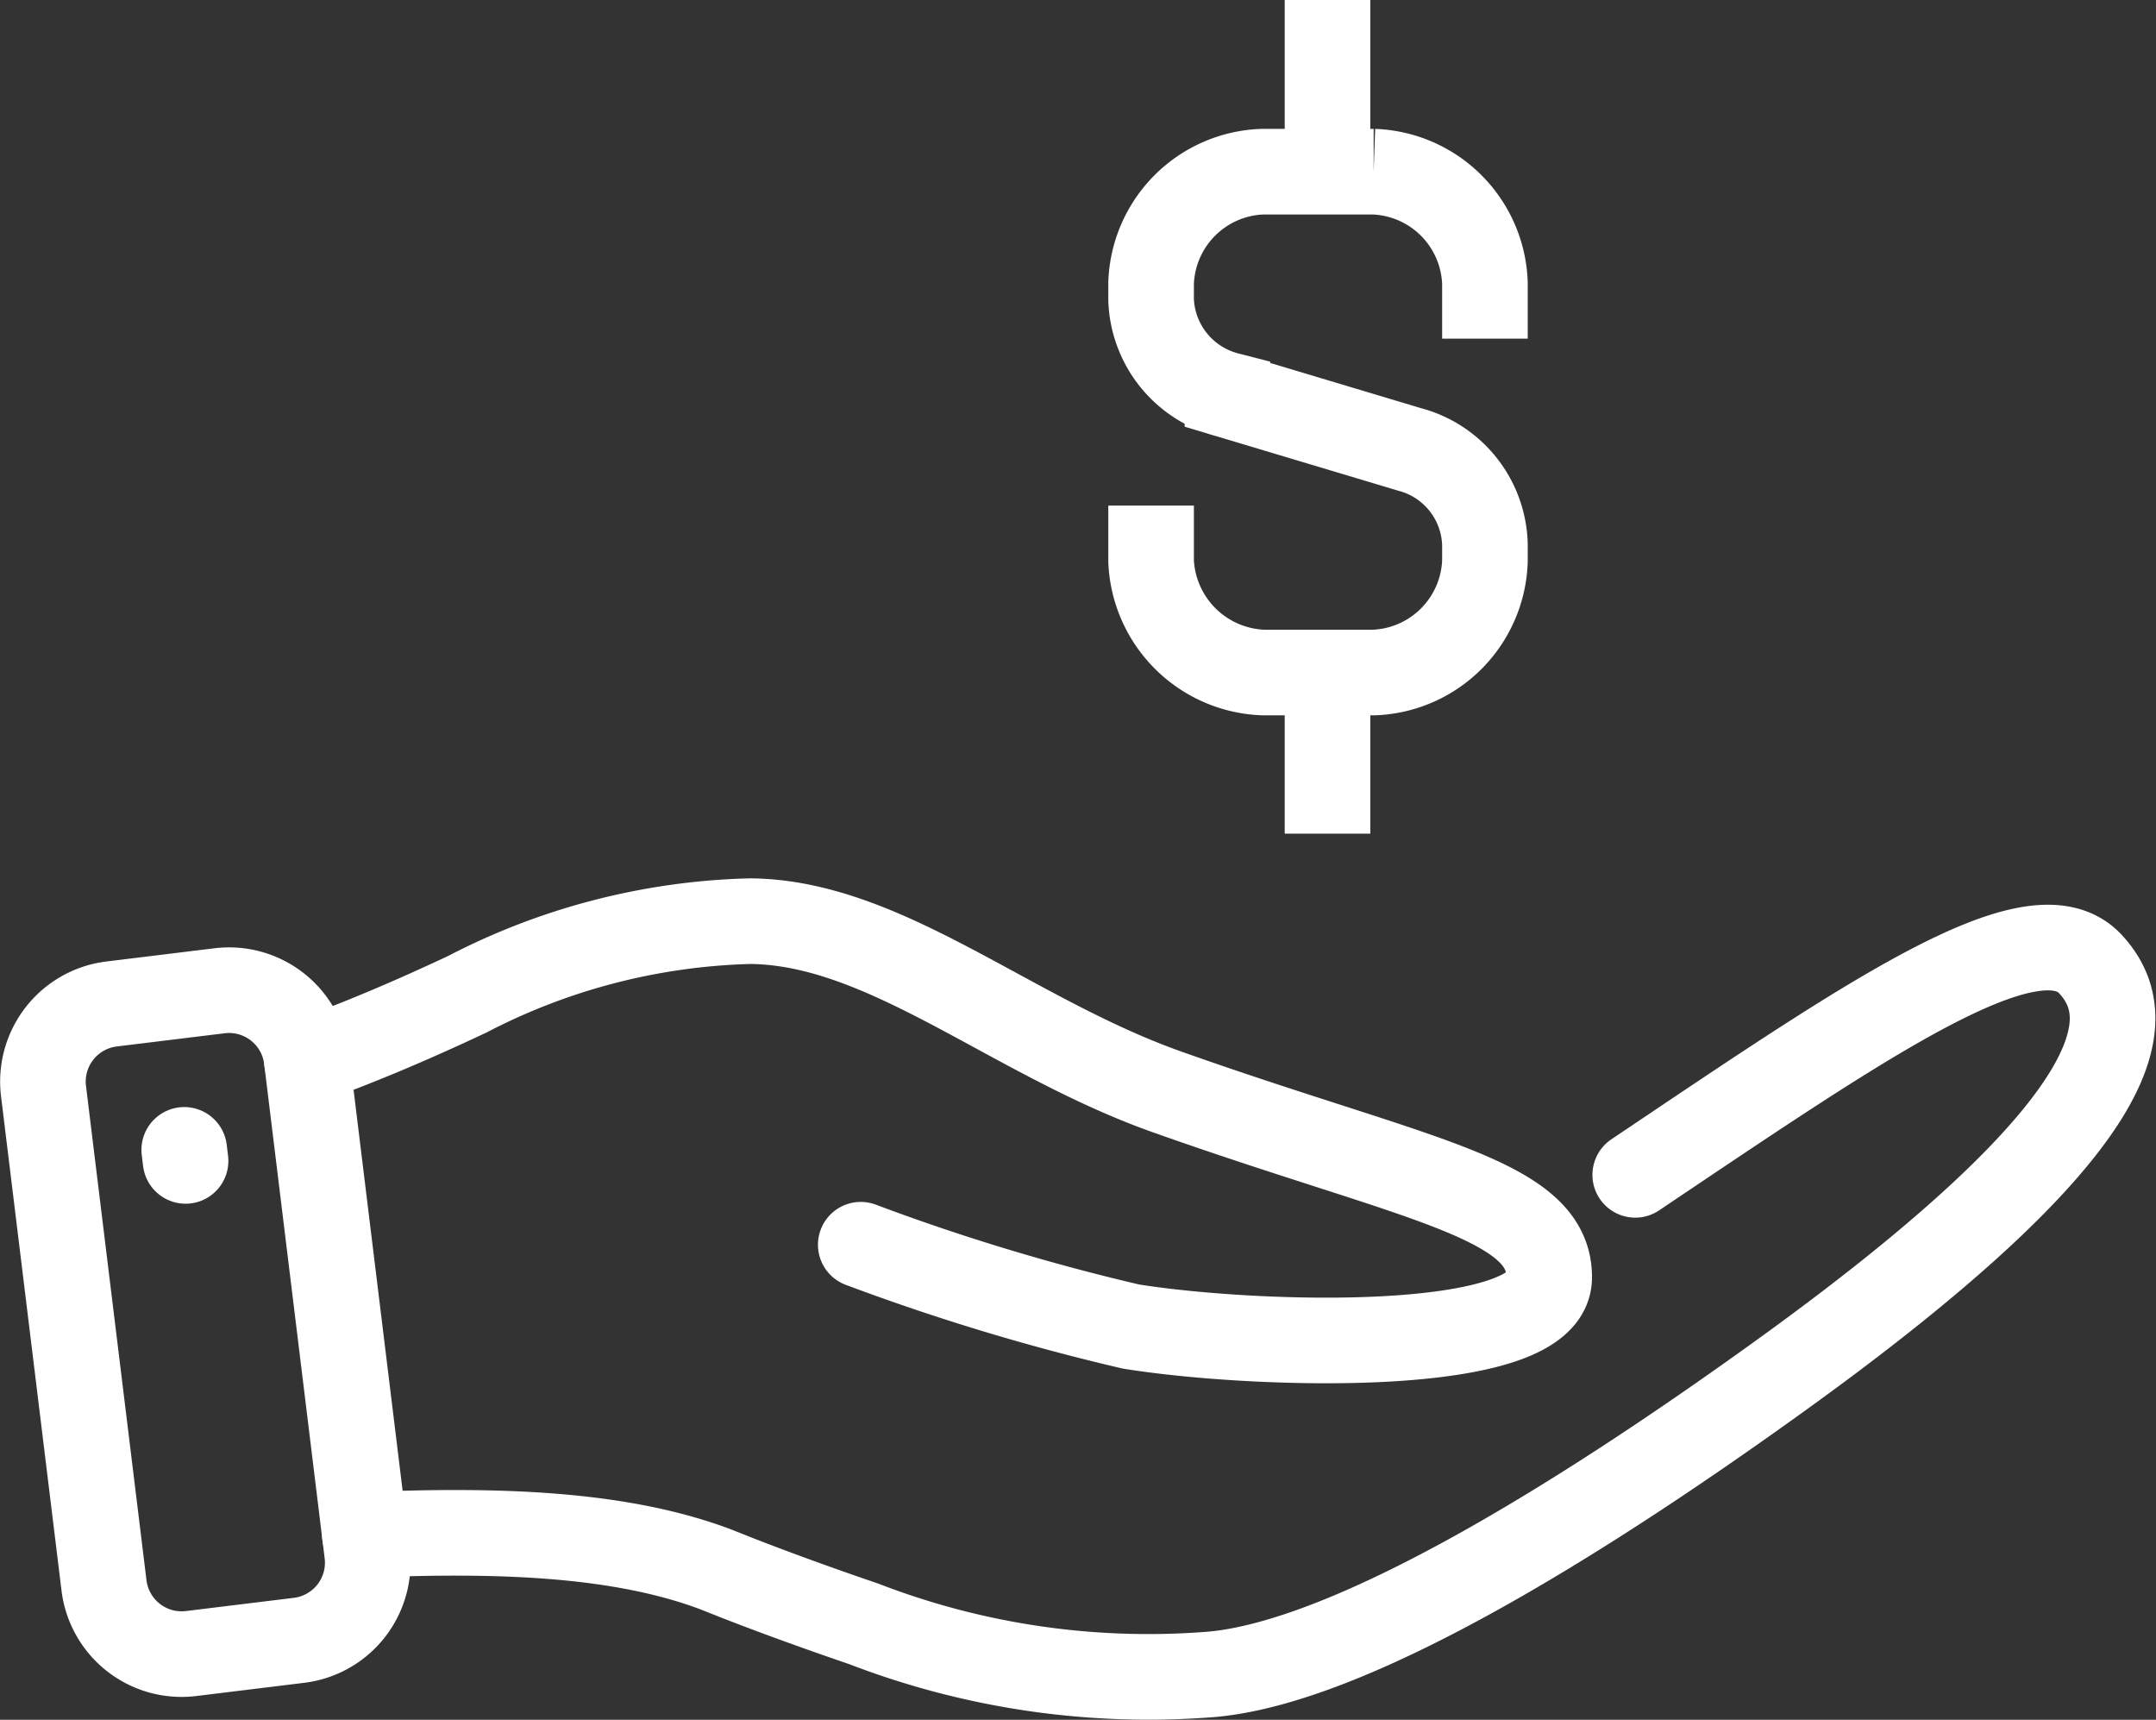 <svg xmlns="http://www.w3.org/2000/svg" width="75.564" height="60.262" viewBox="0 0 75.564 60.262">
  <rect x="0" y="0" width="75.564" height="60.262" fill="#333333" stroke="none"/>
  <g id="cost-effective" transform="translate(-1052.51 -2336.072)">
    <g id="Group_1731" data-name="Group 1731" transform="translate(-25.986 1164.333)">
      <path id="Path_742" data-name="Path 742" d="M1151.118,1230.415c4.655-.195,8.913-.06,12.277,1.2l.429.17c.077.031.155.06.229.092h0c1.448.566,2.97,1.117,4.553,1.657a27.7,27.7,0,0,0,12.231,1.763c5.135-.483,13.524-5.873,19.907-10.473,12.275-8.846,12.616-12.519,10.848-14.414-1.981-2.124-7.795,1.913-15.951,7.388" transform="translate(-59.833 -4.892)" fill="none" stroke="#fff" stroke-linecap="round" stroke-linejoin="round" stroke-width="3"/>
      <path id="Path_743" data-name="Path 743" d="M1157.732,1215.355a76.216,76.216,0,0,0,9.471,2.867c4.375.7,14.613,1.02,14.657-1.7.046-2.8-4.653-3.421-13.394-6.522-5.5-1.951-9.872-5.942-14.61-5.983a22.728,22.728,0,0,0-9.906,2.557c-2.068.973-3.911,1.743-5.626,2.359" transform="translate(-49.068 0)" fill="none" stroke="#fff" stroke-linecap="round" stroke-linejoin="round" stroke-width="3"/>
      <path id="Path_744" data-name="Path 744" d="M1088.977,1242.036l-3.783.463a2.74,2.74,0,0,1-3.053-2.387l-2.12-17.321a2.74,2.74,0,0,1,2.387-3.053l3.783-.463a2.74,2.74,0,0,1,3.053,2.387l2.12,17.321A2.74,2.74,0,0,1,1088.977,1242.036Z" transform="translate(0 -12.819)" fill="none" stroke="#fff" stroke-linecap="round" stroke-linejoin="round" stroke-width="3"/>
      <line id="Line_49" data-name="Line 49" x2="0.047" y2="0.387" transform="translate(1084.953 1212.031)" fill="none" stroke="#fff" stroke-linecap="round" stroke-linejoin="round" stroke-width="3"/>
    </g>
    <path id="Path_745" data-name="Path 745" d="M219,240.7v1.95a4.085,4.085,0,0,0,3.943,3.9H226.8a4.046,4.046,0,0,0,3.9-3.9v-.591a3.543,3.543,0,0,0-2.647-3.329l-6.377-1.911A3.573,3.573,0,0,1,219,233.491V232.9a4.046,4.046,0,0,1,3.9-3.9h3.9a4.046,4.046,0,0,1,3.9,3.9v1.95" transform="translate(873.854 2113.088)" fill="none" stroke="#fff" stroke-miterlimit="10" stroke-width="3"/>
    <line id="Line_50" data-name="Line 50" y1="6.39" transform="translate(1099.037 2336.072)" fill="none" stroke="#fff" stroke-miterlimit="10" stroke-width="3"/>
    <line id="Line_51" data-name="Line 51" y2="5.477" transform="translate(1099.037 2359.807)" fill="none" stroke="#fff" stroke-miterlimit="10" stroke-width="3"/>
  </g>
</svg>
